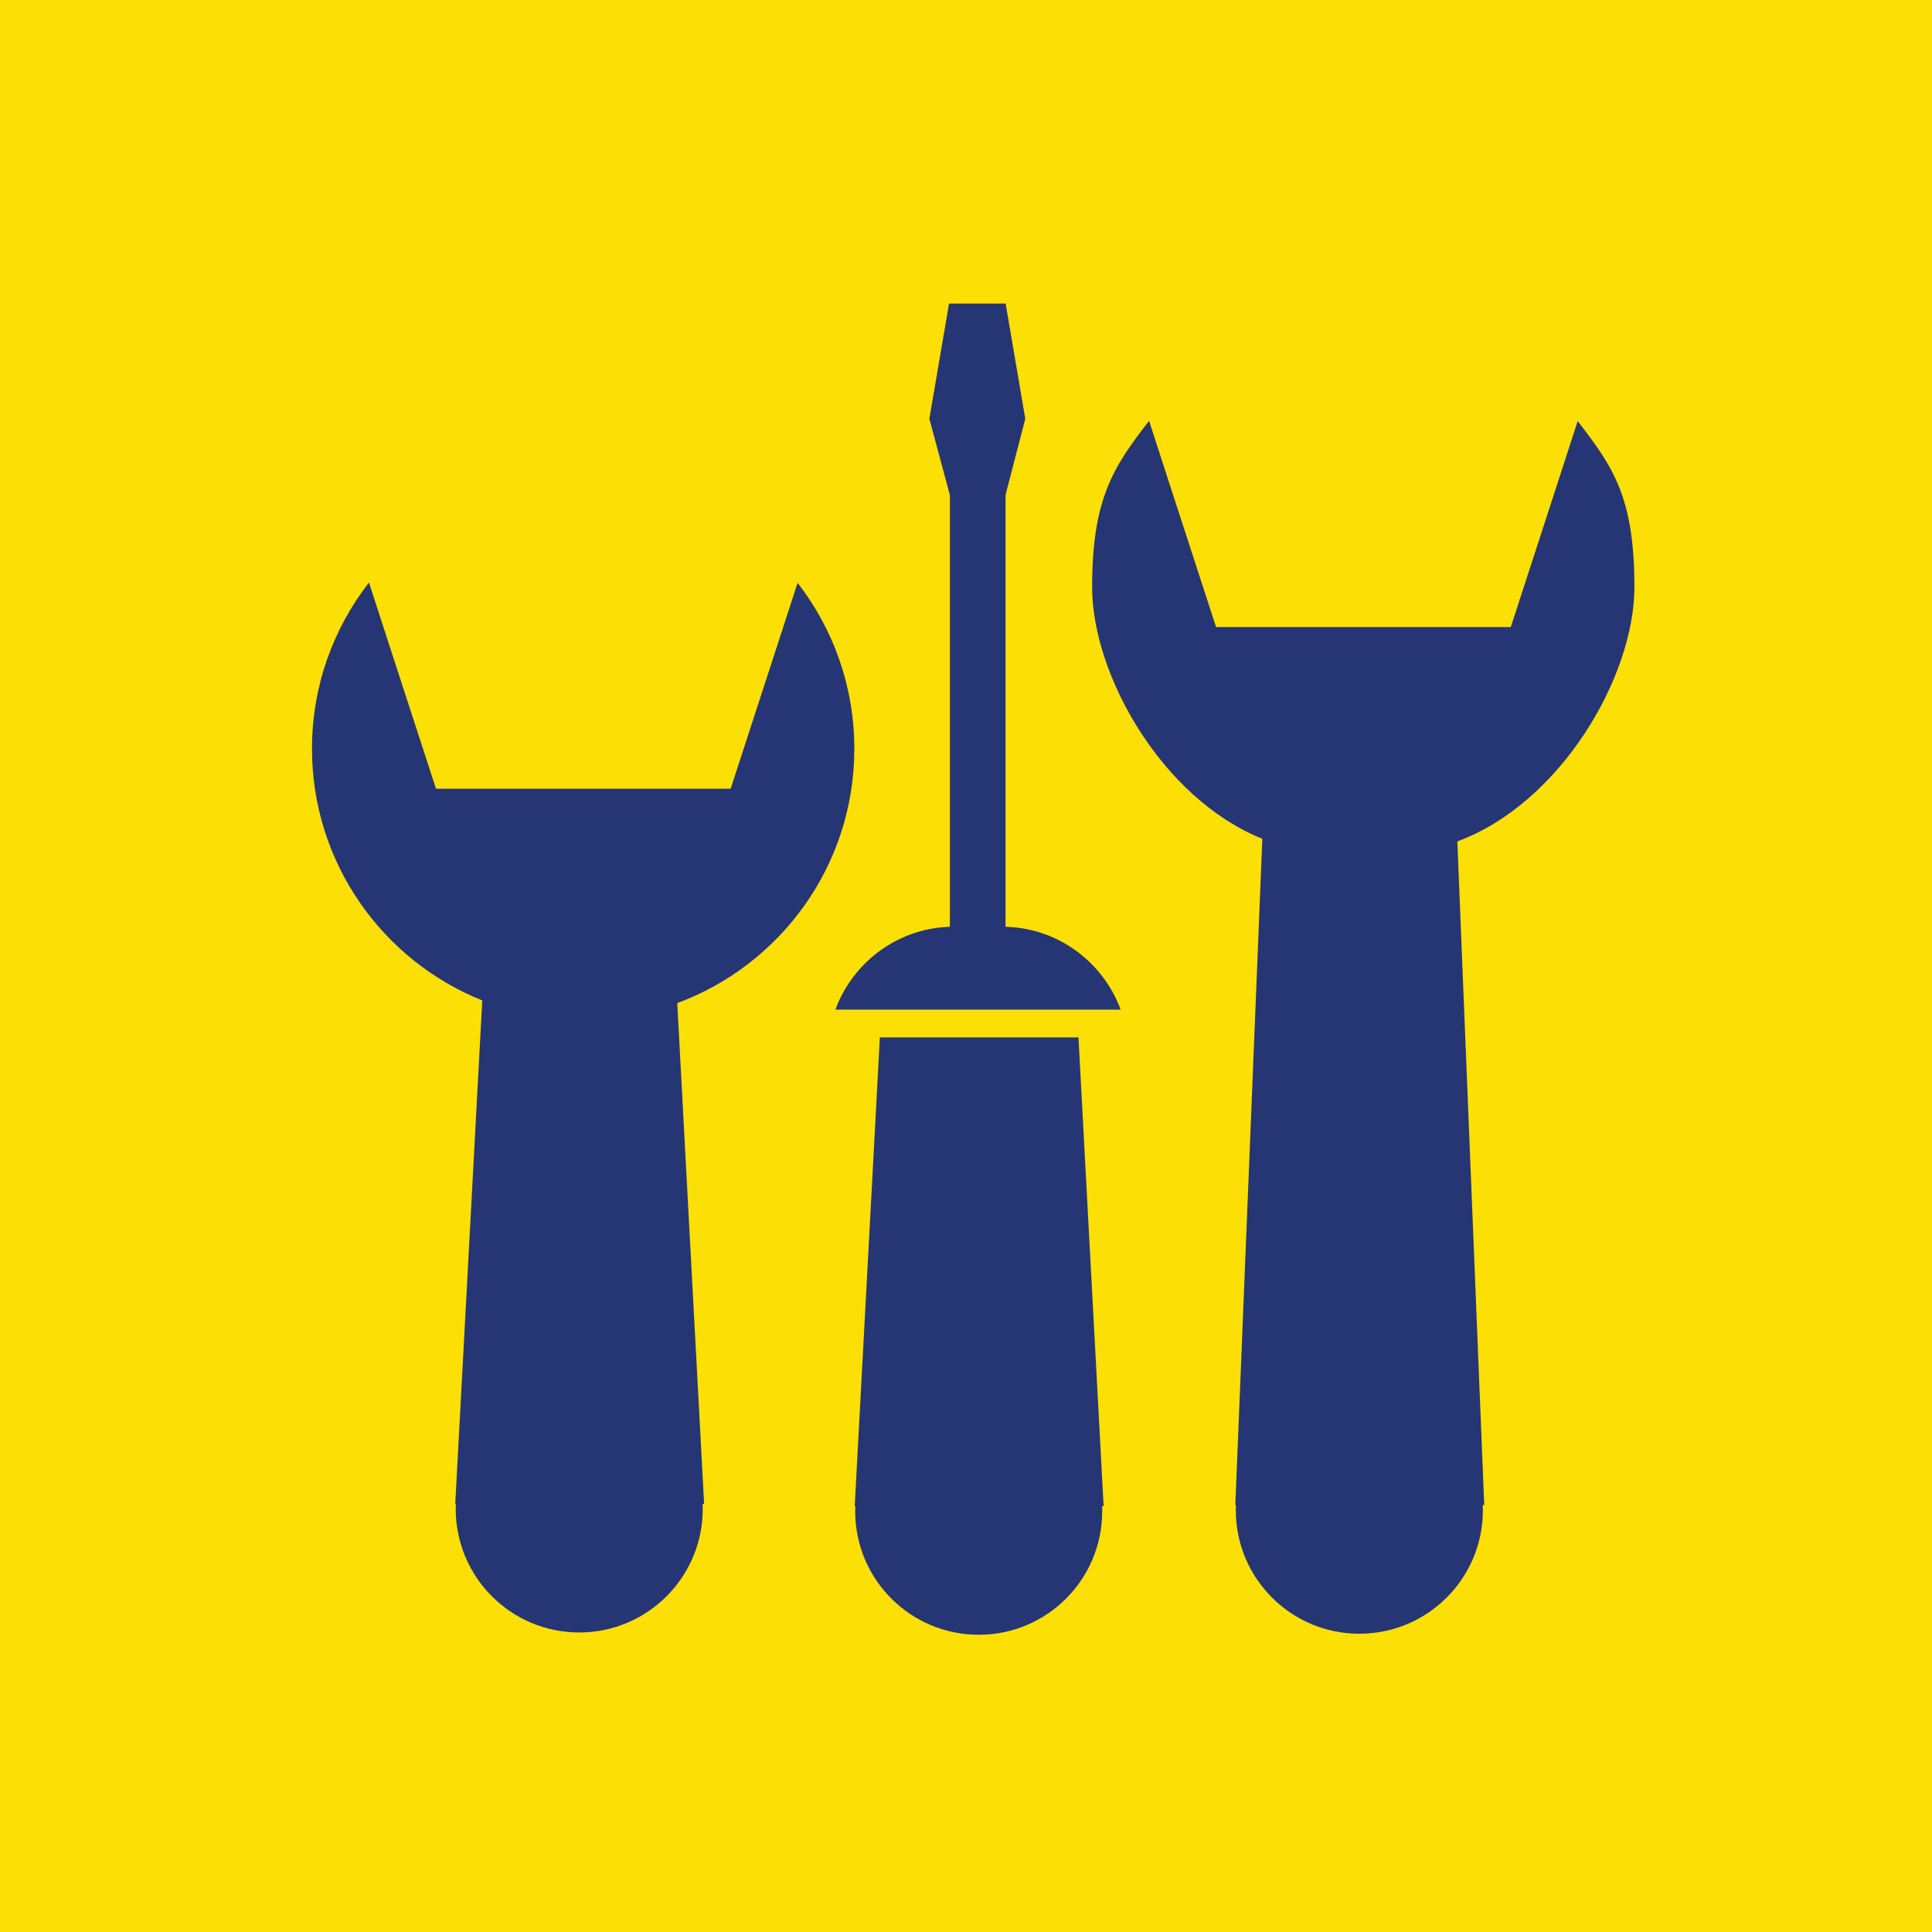 <?xml version="1.0" encoding="utf-8"?>
<!-- Generator: Adobe Illustrator 15.1.0, SVG Export Plug-In . SVG Version: 6.00 Build 0)  -->
<!DOCTYPE svg PUBLIC "-//W3C//DTD SVG 1.1//EN" "http://www.w3.org/Graphics/SVG/1.1/DTD/svg11.dtd">
<svg version="1.1" id="Layer_1" xmlns="http://www.w3.org/2000/svg" xmlns:xlink="http://www.w3.org/1999/xlink" x="0px" y="0px"
	 width="60px" height="60px" viewBox="0 0 60 60" enable-background="new 0 0 60 60" xml:space="preserve">
<rect fill="#FCDF04" width="60" height="60"/>
<path fill="#263675" d="M24.77,18.101c1.103,1.423,1.762,3.212,1.762,5.152c0,3.623-2.29,6.711-5.499,7.899l0.834,15.551h-0.047
	c0.004,0.053,0.004,0.106,0.004,0.159c0,2.119-1.719,3.836-3.836,3.836s-3.835-1.717-3.835-3.836c0-0.053,0.001-0.106,0.003-0.159
	h-0.018l0.839-15.633c-3.1-1.243-5.288-4.275-5.288-7.817c0-1.945,0.66-3.735,1.77-5.162l0.665,2.051l1.416,4.353h4.575h4.576
	l1.416-4.353L24.77,18.101z M17.992,44.924c1.03,0,1.864,0.836,1.864,1.864c0,1.029-0.834,1.865-1.864,1.865
	c-1.029,0-1.864-0.836-1.864-1.865C16.128,45.76,16.963,44.924,17.992,44.924"/>
<path fill="#263675" d="M33.493,32.218l0.781,14.556h-0.047c0.003,0.054,0.003,0.106,0.003,0.16c0,2.119-1.717,3.835-3.835,3.835
	c-2.117,0-3.836-1.716-3.836-3.835c0-0.054,0.002-0.106,0.005-0.16h-0.02l0.781-14.556H33.493z"/>
<path fill="#263675" d="M29.616,28.781h1.513c1.683,0,3.124,1.077,3.673,2.574h-8.857C26.492,29.858,27.935,28.781,29.616,28.781"/>
<path fill="#263675" d="M29.473,9.427c0.586,0,1.172,0,1.758,0l0.61,3.579l-0.615,2.373H29.5l-0.638-2.373L29.473,9.427z"/>
<rect x="29.5" y="15.252" fill="#263675" width="1.728" height="14.007"/>
<path fill="#263675" d="M48.996,13.078c1.104,1.426,1.762,2.372,1.762,5.154s-2.288,6.711-5.499,7.899l0.835,20.611h-0.047
	c0.003,0.054,0.005,0.106,0.005,0.16c0,2.118-1.719,3.835-3.836,3.835c-2.119,0-3.837-1.717-3.837-3.835
	c0-0.054,0.002-0.106,0.003-0.16h-0.018l0.839-20.693c-3.098-1.243-5.286-5.073-5.286-7.817c0-2.743,0.66-3.737,1.769-5.162
	l0.665,2.052l1.415,4.352h4.576h4.577l1.414-4.352L48.996,13.078z M42.219,44.964c1.031,0,1.865,0.836,1.865,1.865
	c0,1.028-0.834,1.864-1.865,1.864c-1.03,0-1.864-0.836-1.864-1.864C40.354,45.8,41.188,44.964,42.219,44.964"/>
</svg>
